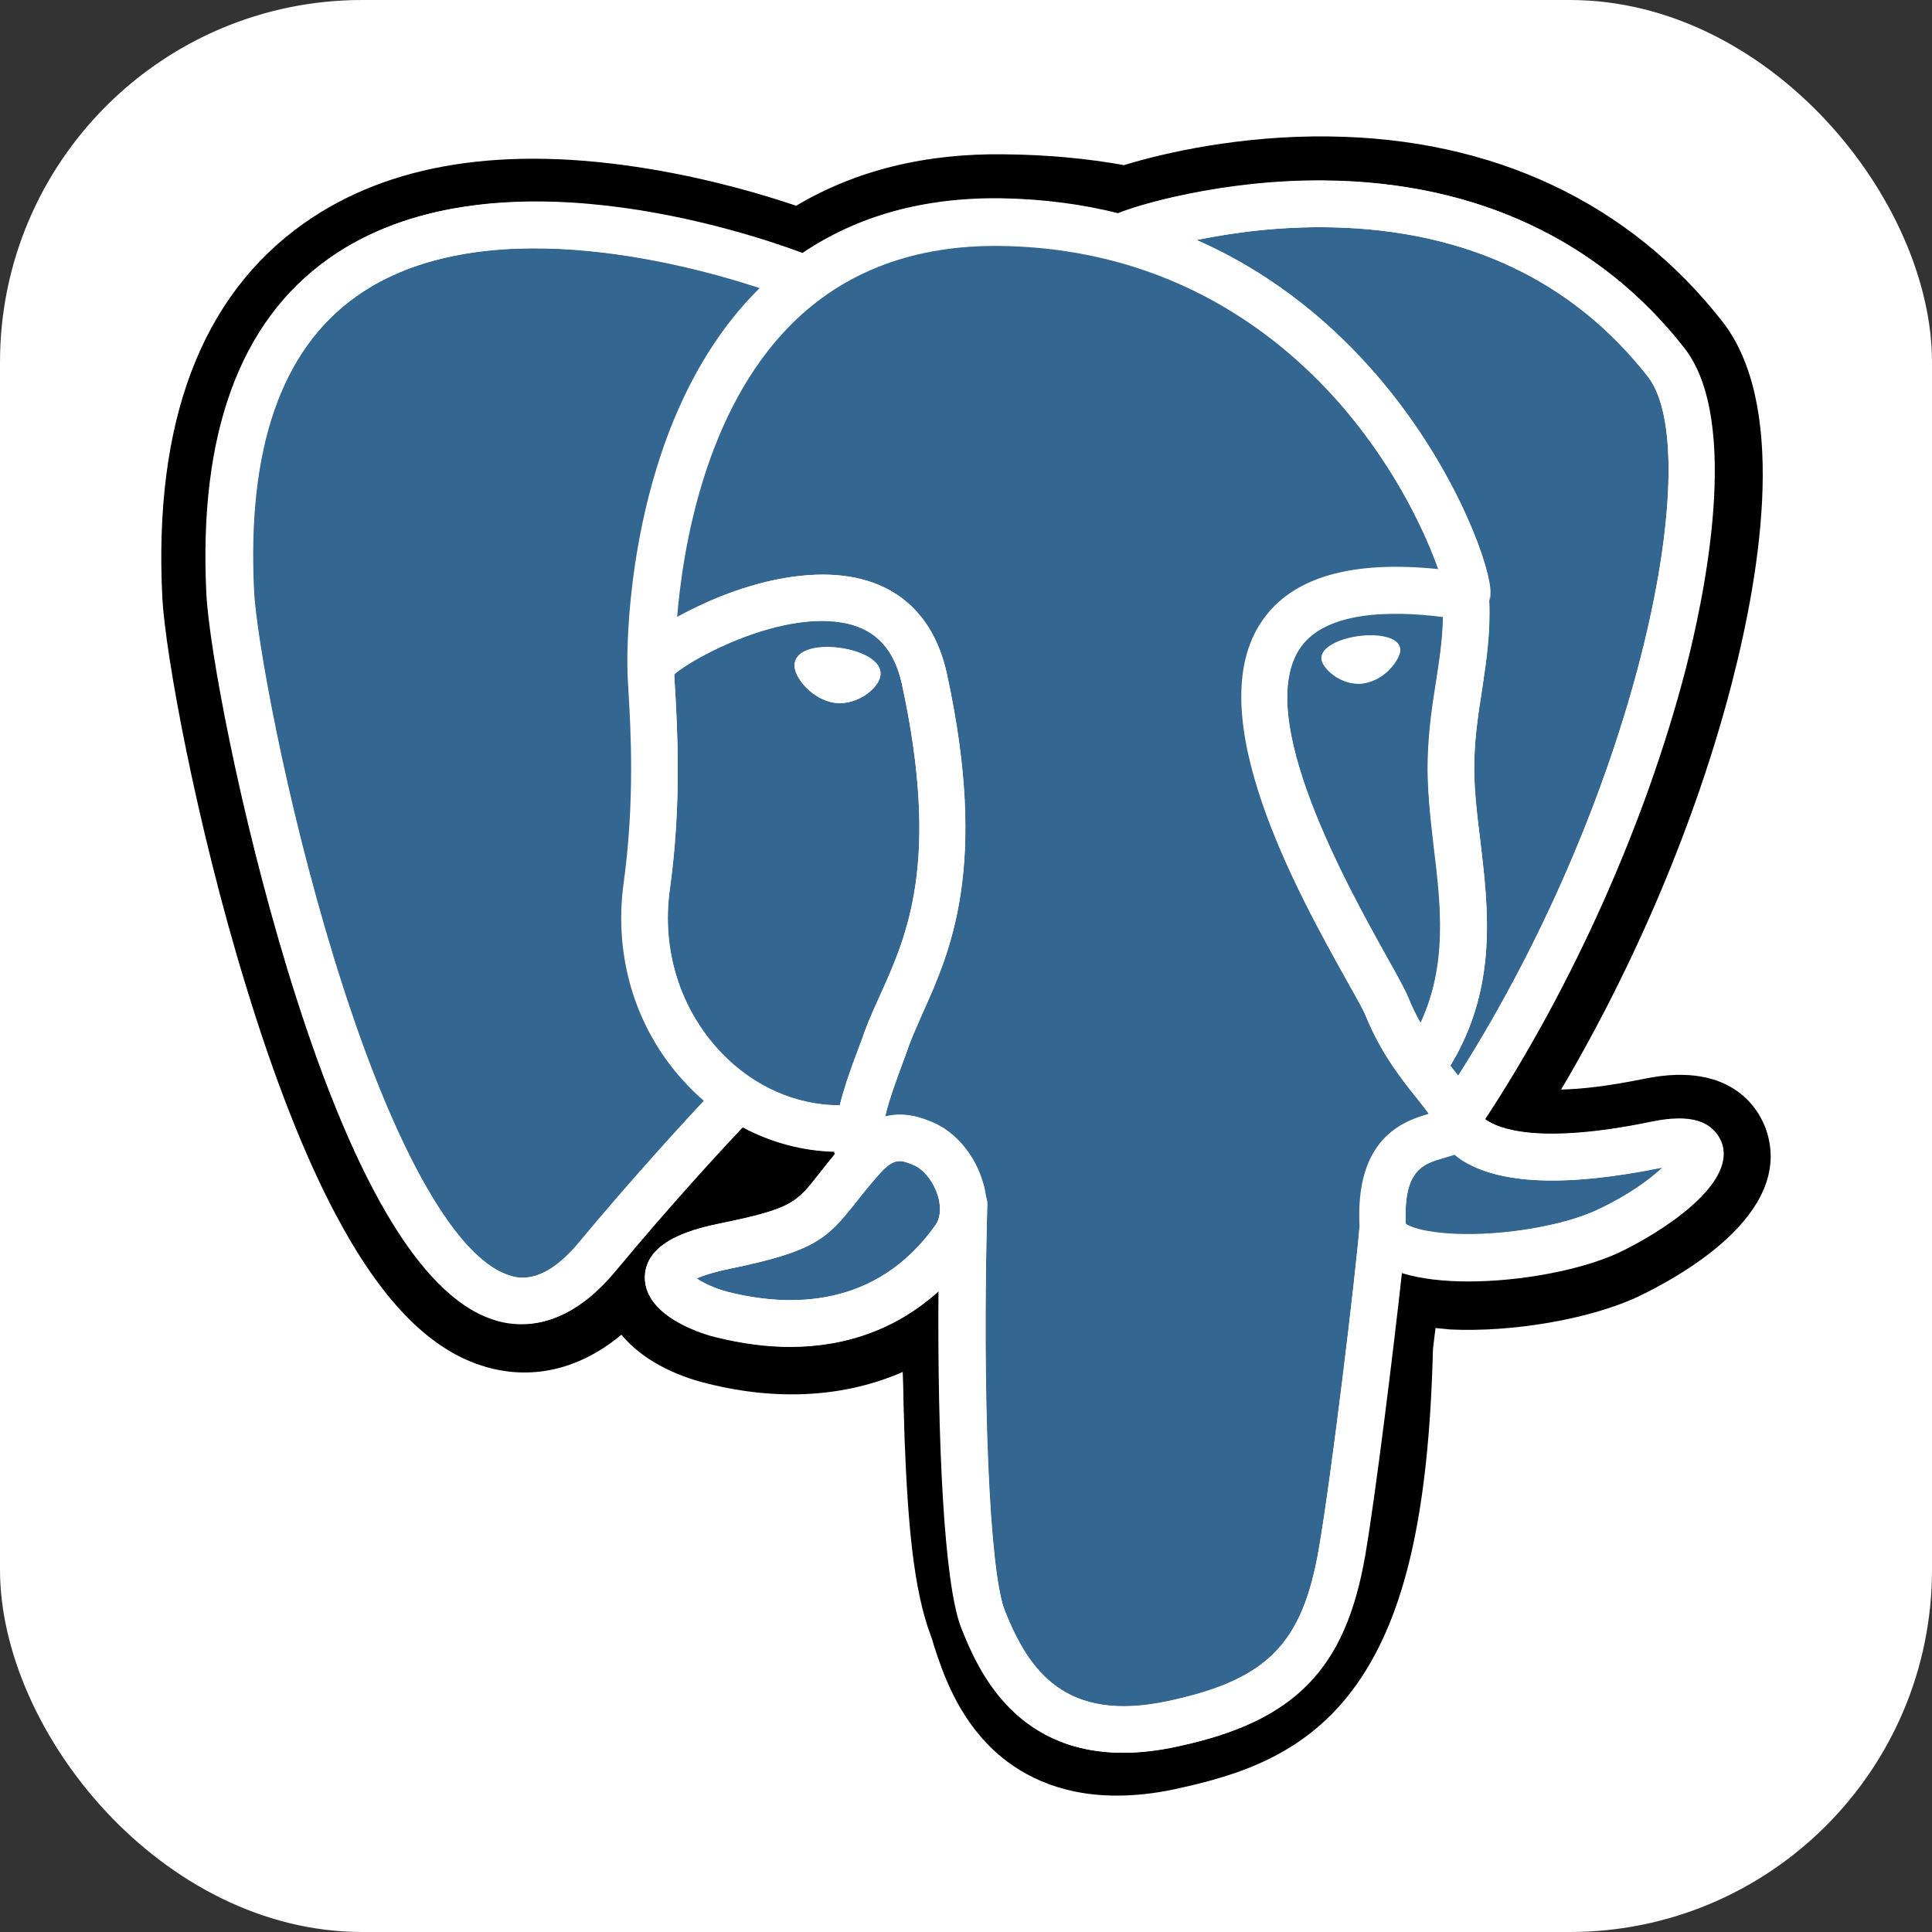 <?xml version="1.0" encoding="UTF-8"?> <svg xmlns="http://www.w3.org/2000/svg" width="32" height="32" viewBox="0 0 32 32" fill="none"><rect x="0" y="0" width="32" height="32" fill="#333333" stroke="none"/><rect width="32" height="32" rx="6" fill="white"></rect><path d="M29.257 18.725C29.165 18.447 28.745 17.558 27.239 17.867C26.634 17.991 26.184 18.04 25.857 18.046C27.091 15.96 28.097 13.578 28.677 11.344C29.196 9.344 29.584 6.678 28.529 5.327C26.986 3.352 24.727 2.29 22.006 2.26C20.556 2.241 19.278 2.531 18.618 2.735C18.001 2.624 17.334 2.562 16.637 2.556C15.329 2.537 14.174 2.821 13.187 3.408C12.638 3.222 11.761 2.963 10.749 2.797C8.361 2.402 6.442 2.704 5.035 3.698C3.331 4.901 2.541 6.993 2.689 9.906C2.739 10.832 3.251 13.652 4.072 16.324C4.541 17.861 5.041 19.138 5.559 20.113C6.294 21.502 7.077 22.323 7.96 22.613C8.454 22.779 9.348 22.891 10.293 22.107C10.632 22.52 11.181 22.786 11.712 22.915C12.897 23.212 14.008 23.137 14.952 22.724C14.958 22.891 14.964 23.051 14.964 23.193C14.97 23.415 14.977 23.637 14.983 23.847C15.038 25.242 15.131 26.328 15.415 27.087C15.433 27.13 15.452 27.192 15.47 27.26C15.612 27.692 15.847 28.408 16.445 28.976C16.84 29.352 17.495 29.741 18.494 29.741C18.785 29.741 19.105 29.71 19.451 29.636C20.475 29.414 21.642 29.081 22.481 27.883C23.277 26.748 23.666 25.044 23.734 22.354C23.74 22.28 23.752 22.206 23.759 22.138C23.765 22.088 23.771 22.045 23.777 21.996L23.962 22.014L24.012 22.02C25.055 22.07 26.332 21.848 27.116 21.484C27.739 21.187 29.726 20.138 29.257 18.725ZM26.776 20.737C26.153 21.027 25.166 21.206 24.302 21.206C23.888 21.206 23.506 21.163 23.209 21.07C23.067 22.36 22.771 24.767 22.598 25.773C22.271 27.655 21.432 28.513 19.5 28.926C19.173 28.994 18.871 29.031 18.599 29.031C16.748 29.031 16.162 27.562 15.921 26.964C15.631 26.229 15.526 23.823 15.544 21.385C14.878 21.99 14.039 22.304 13.088 22.304C12.699 22.304 12.286 22.249 11.86 22.144C11.737 22.113 10.669 21.823 10.681 21.144C10.694 20.515 11.589 20.336 11.928 20.262C13.113 20.021 13.187 19.922 13.557 19.453C13.631 19.361 13.718 19.25 13.823 19.12C13.823 19.108 13.823 19.095 13.816 19.077C13.286 19.064 12.767 18.922 12.292 18.669C11.971 19.009 11.107 19.947 10.175 21.064C9.614 21.737 9.077 21.934 8.639 21.934C8.46 21.934 8.299 21.903 8.157 21.854C6.954 21.453 5.812 19.503 4.763 16.065C3.967 13.448 3.461 10.721 3.418 9.832C3.288 7.197 3.967 5.327 5.442 4.284C8.083 2.414 12.348 3.852 13.28 4.197C14.199 3.574 15.304 3.266 16.587 3.284C17.285 3.296 17.927 3.383 18.519 3.531C18.797 3.408 20.241 2.969 21.95 2.988C24.438 3.013 26.486 3.975 27.887 5.759C28.831 6.962 28.208 9.9 27.9 11.109C27.252 13.621 26.048 16.312 24.586 18.534C24.808 18.694 25.48 18.966 27.357 18.577C27.992 18.447 28.369 18.558 28.486 18.916C28.733 19.62 27.474 20.416 26.776 20.737Z" fill="black"></path><path d="M13.267 9.537C14.569 9.401 15.433 9.981 15.686 11.172C16.371 14.351 15.741 15.764 15.278 16.788C15.192 16.98 15.112 17.159 15.05 17.331L14.995 17.486C14.859 17.85 14.729 18.189 14.661 18.491C15.001 18.405 15.285 18.522 15.439 18.584C15.828 18.745 16.155 19.133 16.285 19.596C16.309 19.67 16.322 19.75 16.334 19.825C16.346 19.862 16.352 19.905 16.352 19.948C16.266 23.145 16.389 26.033 16.642 26.675C17.037 27.668 17.642 28.539 19.346 28.174C20.987 27.823 21.573 27.23 21.845 25.644C22.055 24.441 22.462 21.04 22.518 20.312C22.444 18.862 23.227 18.572 23.666 18.448C23.61 18.368 23.536 18.276 23.462 18.183C23.215 17.874 22.875 17.455 22.616 16.819C22.579 16.72 22.45 16.498 22.302 16.233C21.499 14.795 19.833 11.808 20.913 10.271C21.407 9.562 22.382 9.278 23.82 9.426C23.622 8.864 23.147 7.809 22.265 6.766C21.24 5.556 19.426 4.1 16.587 4.057C15.149 4.032 13.97 4.476 13.082 5.365C11.674 6.784 11.298 9.025 11.199 10.228C11.267 10.191 11.335 10.154 11.409 10.117C11.773 9.938 12.483 9.617 13.267 9.537Z" fill="#336791"></path><path d="M23.753 14.017C23.697 13.542 23.636 13.048 23.654 12.573C23.673 12.085 23.734 11.684 23.79 11.295C23.846 10.938 23.895 10.592 23.907 10.209C23 10.098 21.957 10.123 21.544 10.709C20.741 11.851 22.309 14.659 22.975 15.856C23.148 16.165 23.272 16.387 23.327 16.523C23.389 16.677 23.457 16.813 23.531 16.942C23.987 15.973 23.87 14.98 23.753 14.017ZM23.025 11.079C22.951 11.16 22.796 11.289 22.58 11.32C22.556 11.326 22.525 11.326 22.5 11.326C22.179 11.326 21.914 11.073 21.889 10.925C21.864 10.734 22.173 10.586 22.5 10.543C22.821 10.499 23.16 10.555 23.191 10.746C23.204 10.826 23.136 10.956 23.025 11.079Z" fill="#336791"></path><path d="M23.284 20.268C23.377 20.342 23.778 20.465 24.555 20.435C25.265 20.404 26.006 20.25 26.45 20.04C26.968 19.799 27.332 19.534 27.542 19.33C27.536 19.33 27.53 19.33 27.524 19.336C25.944 19.663 24.827 19.62 24.197 19.2C24.16 19.176 24.123 19.151 24.092 19.12C24.037 19.139 23.988 19.151 23.932 19.169C23.58 19.274 23.241 19.367 23.284 20.268Z" fill="#336791"></path><path d="M5.899 4.907C4.652 5.79 4.084 7.432 4.202 9.789C4.239 10.536 4.708 13.19 5.516 15.837C6.448 18.892 7.503 20.817 8.417 21.12C8.559 21.169 8.984 21.311 9.595 20.57C10.466 19.521 11.286 18.633 11.657 18.232C11.564 18.151 11.472 18.065 11.385 17.972C10.54 17.09 10.157 15.868 10.33 14.621C10.515 13.276 10.447 12.091 10.41 11.455C10.398 11.283 10.392 11.153 10.392 11.066C10.385 10.832 10.336 7.049 12.527 4.827C12.545 4.809 12.564 4.79 12.582 4.772C11.255 4.334 7.929 3.476 5.899 4.907Z" fill="#336791"></path><path d="M27.295 6.239C26.048 4.647 24.283 3.814 22.061 3.765C21.185 3.746 20.395 3.857 19.821 3.975C21.154 4.561 22.136 5.437 22.802 6.215C24.03 7.64 24.629 9.22 24.678 9.745C24.684 9.825 24.678 9.893 24.666 9.949C24.684 10.498 24.616 10.961 24.549 11.411C24.493 11.775 24.431 12.152 24.419 12.596C24.407 13.009 24.456 13.454 24.518 13.923C24.654 15.065 24.808 16.354 24.024 17.65C24.036 17.669 24.049 17.681 24.061 17.7C24.092 17.737 24.123 17.78 24.154 17.817C27.202 13.022 28.251 7.461 27.295 6.239Z" fill="#336791"></path><path d="M12.088 21.014C11.798 21.076 11.638 21.132 11.539 21.175C11.65 21.249 11.841 21.341 12.051 21.397C13.076 21.656 14.508 21.675 15.489 20.299C15.606 20.138 15.569 19.928 15.538 19.817C15.47 19.583 15.304 19.373 15.137 19.299C14.927 19.212 14.816 19.163 14.563 19.447C14.396 19.638 14.273 19.793 14.162 19.928C13.699 20.521 13.483 20.724 12.088 21.014Z" fill="#336791"></path><path d="M11.947 17.44C12.483 18.002 13.187 18.311 13.909 18.311C13.989 17.971 14.125 17.607 14.273 17.224L14.329 17.07C14.403 16.872 14.489 16.681 14.582 16.477C15.026 15.496 15.575 14.274 14.94 11.337C14.816 10.769 14.52 10.442 14.039 10.331C12.977 10.09 11.49 10.886 11.169 11.17C11.169 11.232 11.175 11.318 11.181 11.411C11.218 12.077 11.292 13.312 11.095 14.731C10.953 15.737 11.268 16.724 11.947 17.44ZM13.162 10.985C13.169 10.942 13.193 10.88 13.261 10.825C13.391 10.726 13.644 10.689 13.921 10.732C14.267 10.781 14.619 10.942 14.582 11.189C14.557 11.386 14.248 11.645 13.909 11.645C13.878 11.645 13.854 11.645 13.823 11.639C13.619 11.608 13.415 11.485 13.274 11.3C13.224 11.232 13.144 11.102 13.162 10.985Z" fill="#336791"></path><path d="M22.913 20.946C22.592 20.755 22.53 20.489 22.518 20.348C22.518 20.335 22.518 20.329 22.518 20.317C22.463 21.045 22.055 24.445 21.846 25.649C21.574 27.235 20.988 27.827 19.346 28.179C17.643 28.543 17.038 27.673 16.643 26.679C16.384 26.038 16.26 23.143 16.353 19.953C16.353 19.909 16.347 19.866 16.334 19.829C16.378 20.169 16.31 20.483 16.125 20.742C15.952 20.983 15.761 21.199 15.557 21.384C15.538 23.828 15.637 26.229 15.933 26.963C16.174 27.562 16.76 29.031 18.612 29.031C18.883 29.031 19.186 29 19.513 28.926C21.444 28.512 22.284 27.654 22.611 25.772C22.784 24.766 23.08 22.359 23.222 21.07C23.098 21.039 23 20.995 22.913 20.946Z" fill="white"></path><path d="M11.663 18.231C11.287 18.632 10.472 19.527 9.602 20.57C8.985 21.31 8.559 21.168 8.423 21.119C7.51 20.817 6.454 18.891 5.522 15.836C4.714 13.195 4.245 10.535 4.208 9.788C4.091 7.431 4.658 5.789 5.905 4.907C7.929 3.469 11.262 4.333 12.601 4.765C12.817 4.549 13.052 4.357 13.298 4.191C12.367 3.845 8.102 2.407 5.461 4.277C3.986 5.32 3.307 7.19 3.436 9.825C3.48 10.714 3.986 13.442 4.782 16.058C5.831 19.502 6.973 21.446 8.176 21.847C8.318 21.896 8.479 21.927 8.658 21.927C9.096 21.927 9.633 21.73 10.194 21.057C11.12 19.94 11.99 19.002 12.311 18.663C12.083 18.545 11.867 18.397 11.663 18.231Z" fill="white"></path><path d="M19.821 3.975C20.395 3.857 21.179 3.746 22.061 3.765C24.289 3.814 26.048 4.647 27.295 6.239C28.252 7.461 27.196 13.022 24.147 17.824C24.314 18.033 24.444 18.225 24.499 18.447C24.505 18.459 24.53 18.496 24.598 18.54C26.06 16.312 27.258 13.621 27.912 11.115C28.227 9.906 28.844 6.974 27.899 5.765C26.498 3.975 24.45 3.018 21.962 2.994C20.253 2.975 18.809 3.413 18.531 3.537C18.994 3.648 19.426 3.796 19.821 3.975Z" fill="white"></path><path d="M27.376 18.583C25.493 18.972 24.821 18.701 24.605 18.54C24.543 18.497 24.518 18.454 24.506 18.448C24.45 18.225 24.315 18.034 24.154 17.824C24.123 17.787 24.092 17.75 24.062 17.707C24.049 17.688 24.037 17.676 24.025 17.657C23.988 17.713 23.957 17.769 23.92 17.83C23.846 17.941 23.722 18.003 23.599 18.003C23.525 18.003 23.451 17.985 23.383 17.935C23.204 17.818 23.161 17.577 23.278 17.404C23.377 17.256 23.463 17.102 23.531 16.954C23.457 16.824 23.389 16.689 23.327 16.534C23.272 16.399 23.148 16.176 22.975 15.868C22.309 14.671 20.741 11.863 21.544 10.721C21.957 10.135 23 10.104 23.907 10.221C23.907 10.116 23.907 10.017 23.901 9.906C23.889 9.696 24.055 9.511 24.265 9.499C24.475 9.487 24.66 9.653 24.673 9.863C24.673 9.894 24.673 9.925 24.673 9.956C24.685 9.9 24.691 9.832 24.685 9.752C24.636 9.227 24.037 7.648 22.809 6.222C22.136 5.444 21.161 4.568 19.828 3.982C19.433 3.809 19.001 3.655 18.538 3.544C17.946 3.395 17.304 3.309 16.607 3.297C15.323 3.278 14.212 3.581 13.299 4.21C13.052 4.377 12.817 4.568 12.601 4.784C12.583 4.803 12.564 4.821 12.546 4.84C10.349 7.055 10.404 10.844 10.41 11.079V11.073C10.41 10.962 10.417 10.69 11.213 10.246C11.311 9.042 11.688 6.802 13.095 5.383C13.984 4.488 15.162 4.05 16.6 4.074C19.433 4.124 21.247 5.574 22.278 6.784C23.161 7.827 23.642 8.882 23.833 9.443C22.395 9.295 21.42 9.579 20.927 10.289C19.846 11.826 21.513 14.819 22.315 16.25C22.463 16.516 22.587 16.738 22.63 16.837C22.889 17.466 23.228 17.892 23.475 18.201C23.549 18.293 23.623 18.386 23.679 18.466C23.247 18.589 22.463 18.88 22.531 20.33C22.531 20.342 22.531 20.348 22.531 20.361C22.537 20.503 22.599 20.768 22.926 20.959C23.012 21.009 23.111 21.052 23.228 21.089C23.525 21.181 23.907 21.225 24.321 21.225C25.179 21.225 26.172 21.04 26.796 20.756C27.493 20.428 28.752 19.632 28.523 18.941C28.388 18.571 28.005 18.454 27.376 18.583ZM23.932 19.176C23.988 19.157 24.043 19.145 24.092 19.126C24.123 19.151 24.16 19.182 24.197 19.207C24.827 19.62 25.944 19.663 27.524 19.342C27.53 19.342 27.536 19.342 27.542 19.336C27.326 19.534 26.962 19.805 26.45 20.046C26.006 20.25 25.259 20.41 24.555 20.441C23.771 20.478 23.377 20.355 23.284 20.274C23.241 19.367 23.58 19.274 23.932 19.176Z" fill="white"></path><path d="M16.118 20.743C16.303 20.484 16.377 20.163 16.328 19.829C16.315 19.755 16.303 19.681 16.278 19.601C16.142 19.138 15.822 18.75 15.433 18.589C15.278 18.527 14.995 18.41 14.655 18.497C14.6 18.731 14.575 18.935 14.6 19.12C14.63 19.33 14.489 19.527 14.279 19.558C14.26 19.558 14.242 19.564 14.217 19.564C14.032 19.564 13.865 19.428 13.834 19.237C13.828 19.2 13.822 19.163 13.822 19.126C13.717 19.249 13.631 19.36 13.557 19.459C13.186 19.928 13.112 20.021 11.927 20.268C11.588 20.335 10.699 20.521 10.681 21.15C10.668 21.835 11.736 22.125 11.86 22.15C12.285 22.255 12.693 22.31 13.088 22.31C14.038 22.31 14.871 21.996 15.544 21.391C15.754 21.2 15.945 20.983 16.118 20.743ZM14.563 19.447C14.816 19.163 14.927 19.212 15.137 19.299C15.304 19.367 15.47 19.583 15.538 19.817C15.569 19.928 15.606 20.138 15.489 20.299C14.508 21.675 13.076 21.656 12.051 21.397C11.841 21.342 11.65 21.255 11.539 21.175C11.632 21.132 11.798 21.07 12.088 21.014C13.483 20.73 13.692 20.527 14.168 19.928C14.273 19.793 14.396 19.632 14.563 19.447Z" fill="white"></path><path d="M14.223 19.558C14.242 19.558 14.26 19.558 14.285 19.552C14.495 19.521 14.637 19.324 14.606 19.114C14.581 18.935 14.6 18.726 14.661 18.491C14.736 18.189 14.859 17.856 14.995 17.486L15.05 17.331C15.112 17.159 15.198 16.98 15.278 16.788C15.741 15.758 16.377 14.351 15.686 11.172C15.427 9.981 14.569 9.401 13.267 9.537C12.483 9.617 11.767 9.931 11.415 10.116C11.341 10.153 11.267 10.19 11.205 10.227C10.403 10.671 10.403 10.949 10.403 11.054V11.06C10.403 11.147 10.409 11.276 10.422 11.449C10.459 12.085 10.533 13.27 10.341 14.615C10.169 15.862 10.551 17.084 11.397 17.966C11.483 18.059 11.576 18.145 11.668 18.225C11.872 18.398 12.082 18.546 12.31 18.663C12.785 18.916 13.304 19.058 13.835 19.071C13.835 19.083 13.835 19.096 13.841 19.114C13.847 19.151 13.847 19.188 13.853 19.225C13.871 19.423 14.038 19.558 14.223 19.558ZM11.094 14.726C11.292 13.307 11.218 12.072 11.181 11.406C11.175 11.313 11.168 11.233 11.168 11.165C11.489 10.881 12.977 10.085 14.038 10.326C14.52 10.437 14.816 10.764 14.939 11.332C15.575 14.263 15.025 15.485 14.581 16.473C14.489 16.676 14.402 16.868 14.328 17.065L14.273 17.219C14.131 17.608 13.995 17.966 13.909 18.306C13.187 18.306 12.483 17.997 11.946 17.435C11.267 16.726 10.952 15.738 11.094 14.726Z" fill="white"></path><path d="M13.859 11.38C14.1 11.411 14.297 11.226 14.328 11.152C14.297 11.109 14.149 11.016 13.884 10.979C13.625 10.942 13.452 10.991 13.415 11.022C13.434 11.115 13.619 11.349 13.859 11.38Z" fill="white"></path><path d="M13.823 11.641C13.854 11.647 13.885 11.647 13.91 11.647C14.249 11.647 14.558 11.382 14.582 11.191C14.613 10.944 14.261 10.783 13.922 10.734C13.644 10.697 13.391 10.734 13.262 10.826C13.188 10.882 13.169 10.944 13.163 10.987C13.144 11.104 13.225 11.228 13.28 11.296C13.416 11.481 13.62 11.61 13.823 11.641ZM13.885 10.987C14.15 11.024 14.298 11.117 14.329 11.16C14.298 11.228 14.101 11.419 13.86 11.388C13.62 11.357 13.434 11.117 13.416 11.03C13.459 10.999 13.626 10.95 13.885 10.987Z" fill="white"></path><path d="M22.71 10.653C22.654 10.653 22.587 10.659 22.519 10.666C22.179 10.715 22.012 10.845 22.019 10.9C22.031 10.986 22.272 11.227 22.562 11.19C22.735 11.165 22.864 11.054 22.932 10.986C23.031 10.882 23.068 10.789 23.062 10.758C23.055 10.715 22.932 10.653 22.71 10.653Z" fill="white"></path><path d="M23.19 10.74C23.166 10.549 22.826 10.493 22.499 10.536C22.178 10.579 21.863 10.728 21.888 10.919C21.907 11.067 22.178 11.32 22.499 11.32C22.524 11.32 22.555 11.32 22.579 11.314C22.789 11.283 22.95 11.147 23.024 11.073C23.135 10.956 23.203 10.826 23.19 10.74ZM22.561 11.19C22.271 11.234 22.03 10.987 22.018 10.9C22.012 10.845 22.178 10.709 22.518 10.666C22.585 10.653 22.653 10.653 22.709 10.653C22.931 10.653 23.055 10.715 23.061 10.758C23.067 10.789 23.024 10.888 22.931 10.987C22.869 11.055 22.734 11.166 22.561 11.19Z" fill="white"></path><path d="M24.518 13.923C24.462 13.454 24.407 13.009 24.419 12.596C24.431 12.158 24.493 11.775 24.549 11.411C24.616 10.961 24.691 10.498 24.666 9.949C24.666 9.918 24.666 9.887 24.666 9.856C24.653 9.646 24.474 9.48 24.258 9.492C24.049 9.504 23.882 9.683 23.894 9.899C23.9 10.01 23.9 10.109 23.9 10.214C23.894 10.597 23.839 10.942 23.783 11.3C23.721 11.689 23.66 12.09 23.647 12.578C23.635 13.053 23.691 13.546 23.746 14.022C23.863 14.984 23.981 15.972 23.524 16.953C23.456 17.101 23.37 17.256 23.271 17.404C23.154 17.582 23.203 17.817 23.376 17.934C23.444 17.977 23.518 18.002 23.592 18.002C23.715 18.002 23.839 17.941 23.913 17.829C23.95 17.774 23.987 17.718 24.018 17.657C24.808 16.354 24.653 15.065 24.518 13.923Z" fill="white"></path></svg> 
